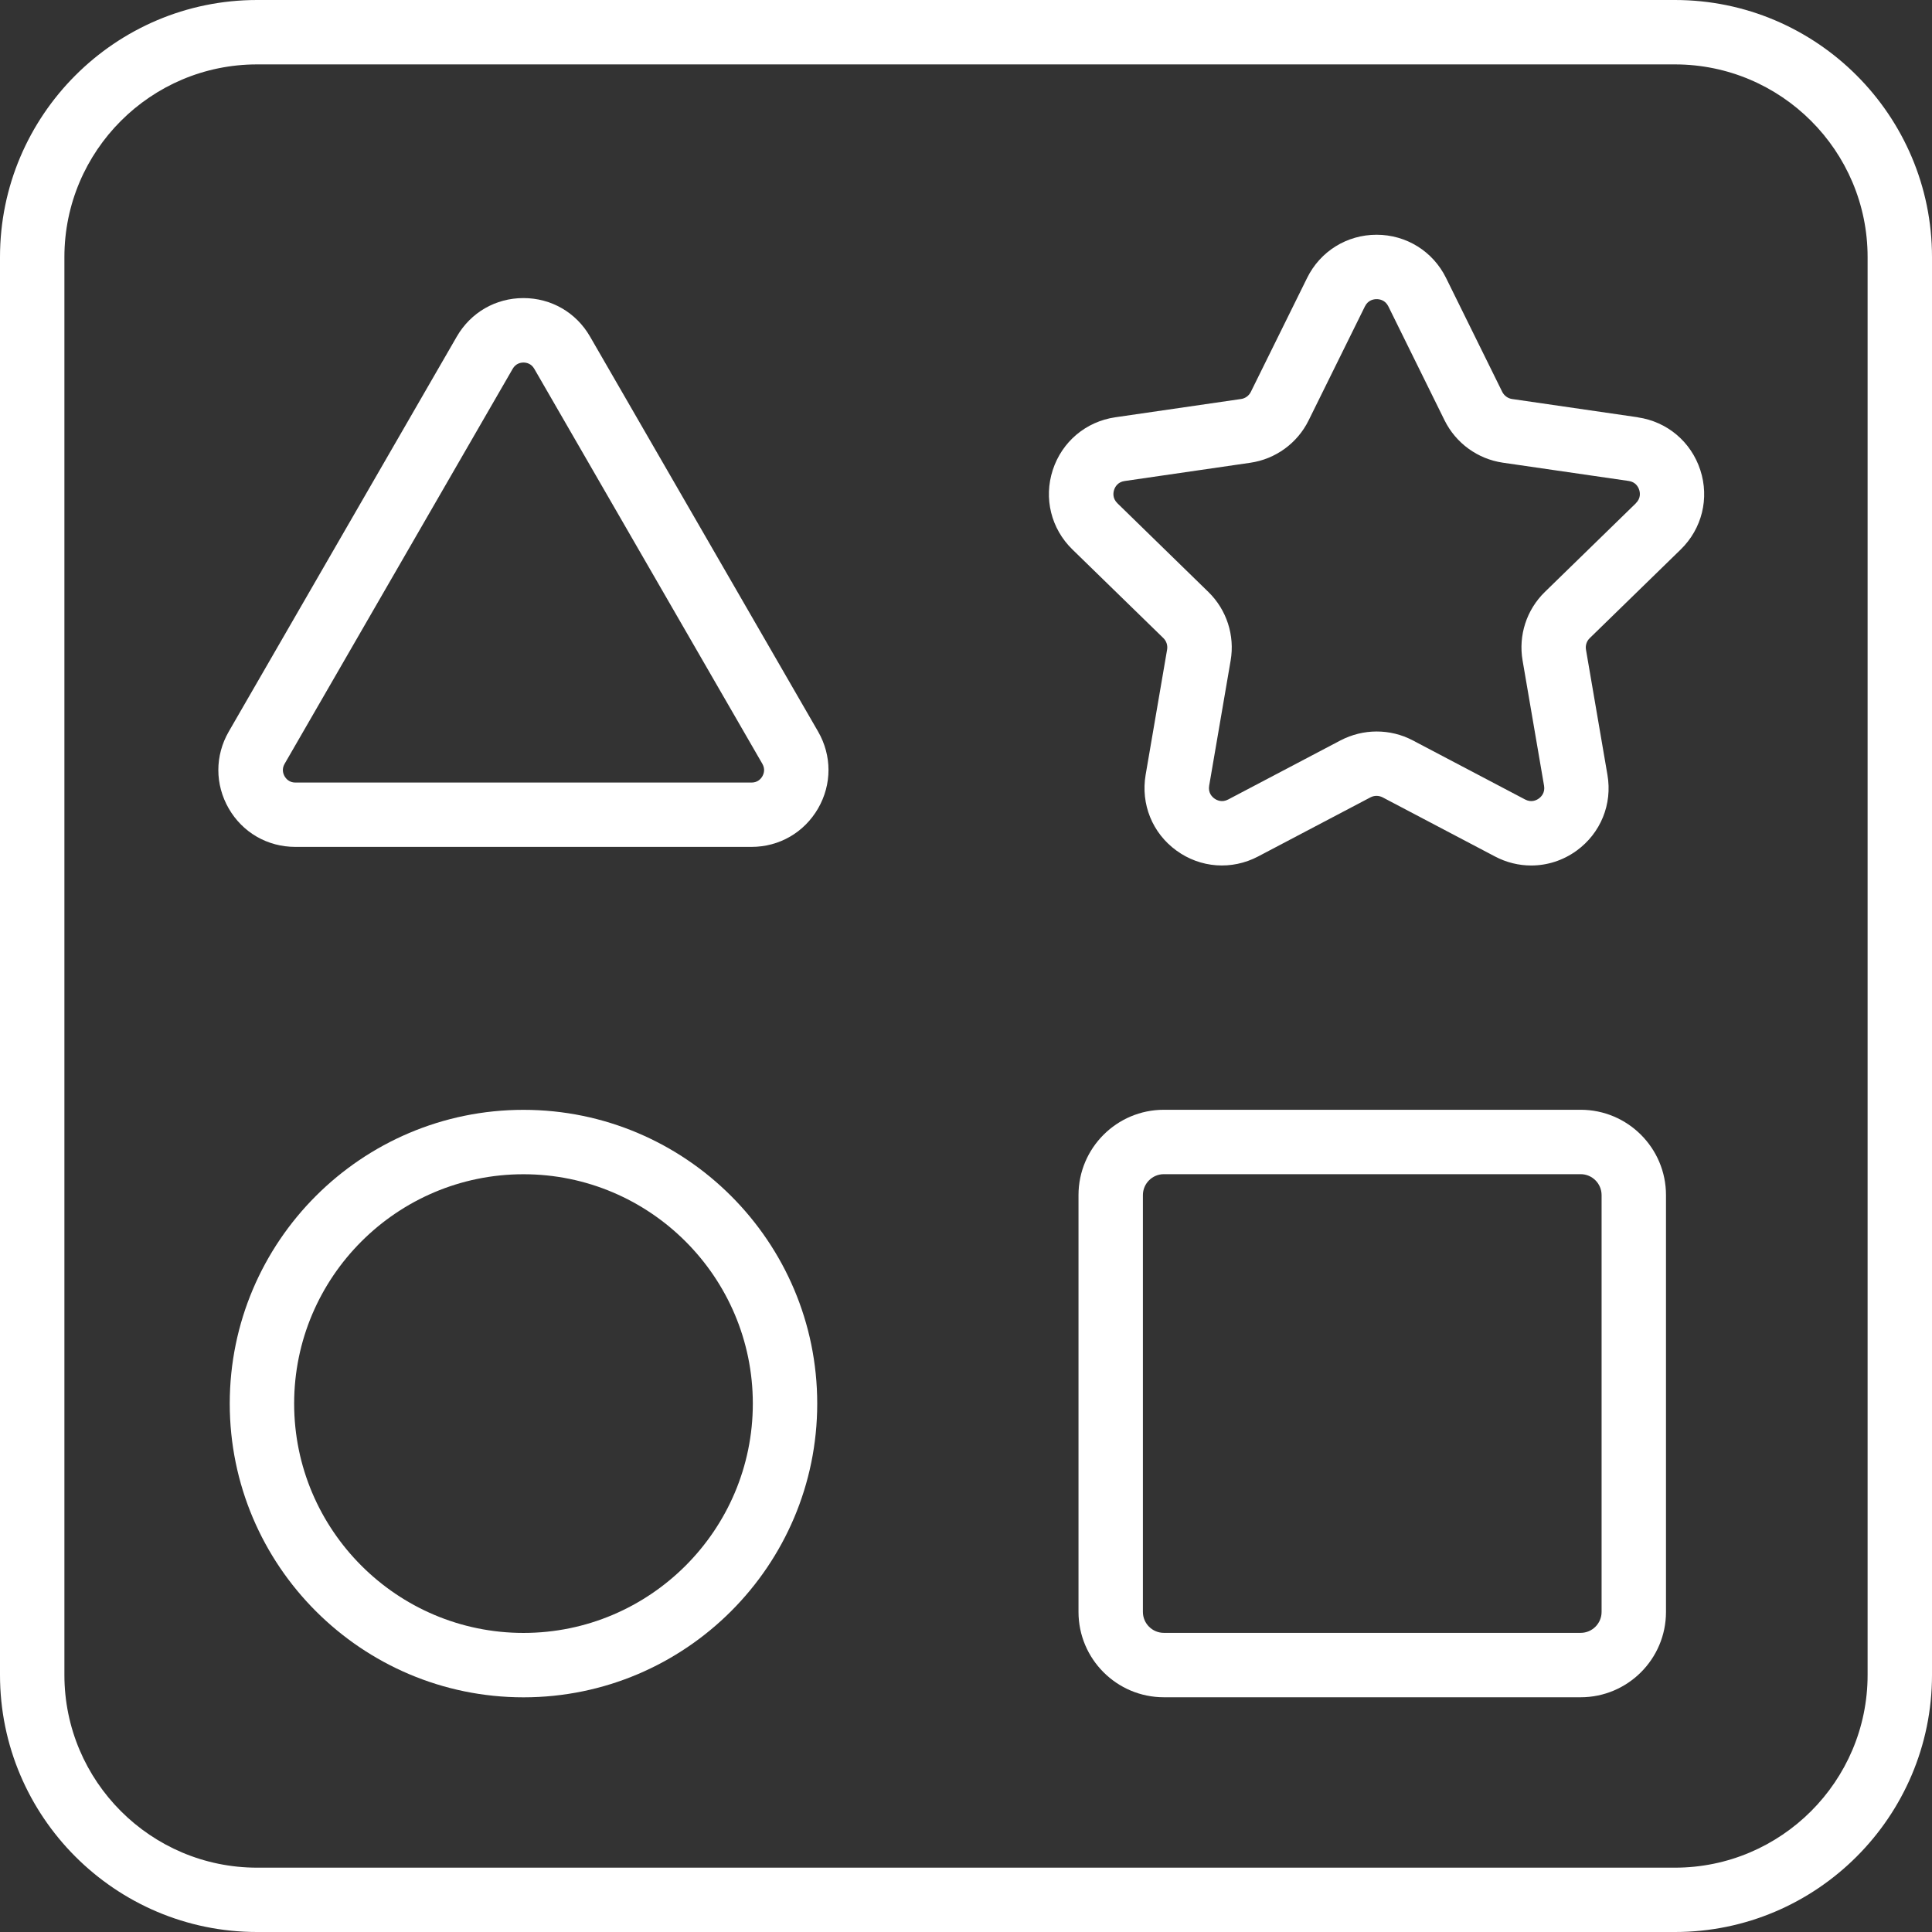 <?xml version="1.0" encoding="UTF-8"?>
<svg id="Layer_2" data-name="Layer 2" xmlns="http://www.w3.org/2000/svg" viewBox="0 0 289.79 289.79" fill="white">
  <rect x="0" y="0" width="289.79" height="289.79" fill="#333333" stroke="none"/>
  <defs>
    <style>
      .cls-1 {
        stroke-width: 0px;
      }
    </style>
  </defs>
  <g id="Layer_1-2" data-name="Layer 1">
    <path class="cls-1" d="m251.23,0H38.56C17.3,0,0,17.3,0,38.56v212.67c0,21.26,17.3,38.56,38.56,38.56h212.67c21.26,0,38.56-17.3,38.56-38.56V38.56c0-21.26-17.3-38.56-38.56-38.56Zm28.9,251.24c0,15.93-12.97,28.9-28.9,28.9H38.56c-15.94,0-28.9-12.97-28.9-28.9V38.56c0-15.94,12.97-28.9,28.9-28.9h212.67c15.94,0,28.9,12.97,28.9,28.9v212.67Z"/>
    <path class="cls-1" d="m245.67,62.59l-18.86-2.74c-.64-.09-1.19-.5-1.48-1.07l-8.43-17.09c-1.97-4-5.97-6.48-10.42-6.48s-8.45,2.48-10.42,6.48l-8.44,17.09c-.29.58-.83.98-1.48,1.07l-18.85,2.74c-4.41.64-8,3.67-9.38,7.91-1.38,4.24-.25,8.8,2.94,11.91l13.65,13.3c.46.45.67,1.1.56,1.73l-3.22,18.78c-.75,4.39,1.01,8.75,4.62,11.36,3.61,2.63,8.3,2.96,12.24.89l16.86-8.87c.57-.3,1.25-.3,1.83,0l16.86,8.87c1.71.9,3.57,1.35,5.42,1.35,2.4,0,4.78-.75,6.82-2.23,3.6-2.62,5.38-6.97,4.62-11.36l-3.22-18.78c-.11-.64.1-1.29.56-1.73l13.65-13.3c3.19-3.11,4.32-7.67,2.94-11.91-1.38-4.24-4.97-7.27-9.38-7.91Zm-.3,12.9l-13.65,13.3c-2.74,2.67-3.99,6.51-3.34,10.28l3.22,18.78c.18,1.04-.41,1.65-.78,1.92-.37.27-1.13.64-2.06.15l-16.86-8.87c-1.69-.89-3.55-1.33-5.41-1.33s-3.71.45-5.41,1.33l-16.86,8.87c-.93.49-1.7.12-2.07-.15-.37-.27-.96-.87-.78-1.92l3.22-18.77c.65-3.77-.6-7.62-3.34-10.29l-13.64-13.3c-.76-.74-.64-1.58-.5-2.01.14-.43.53-1.18,1.58-1.33l18.85-2.74c3.79-.55,7.06-2.93,8.75-6.36l8.44-17.09c.47-.95,1.3-1.09,1.76-1.09s1.29.14,1.76,1.09l8.43,17.09c1.7,3.43,4.97,5.8,8.75,6.35l18.86,2.74c1.05.15,1.44.9,1.58,1.33.14.43.26,1.27-.5,2.01Z"/>
    <path class="cls-1" d="m78.52,166.47c-24.29,0-44.06,19.76-44.06,44.06s19.77,44.06,44.06,44.06,44.06-19.76,44.06-44.06-19.77-44.06-44.06-44.06Zm0,78.46c-18.97,0-34.4-15.43-34.4-34.4s15.43-34.4,34.4-34.4,34.4,15.43,34.4,34.4-15.43,34.4-34.4,34.4Z"/>
    <path class="cls-1" d="m237.09,166.46h-62.52c-7.06,0-12.8,5.74-12.8,12.8v62.52c0,7.06,5.74,12.8,12.8,12.8h62.52c7.06,0,12.8-5.74,12.8-12.8v-62.52c0-7.06-5.74-12.8-12.8-12.8Zm3.14,75.32c0,1.73-1.41,3.14-3.14,3.14h-62.52c-1.73,0-3.14-1.41-3.14-3.14v-62.52c0-1.73,1.41-3.14,3.14-3.14h62.52c1.73,0,3.14,1.41,3.14,3.14v62.52Z"/>
    <path class="cls-1" d="m88.5,50.48c-2.08-3.61-5.82-5.77-9.99-5.77h0c-4.17,0-7.9,2.16-9.99,5.77l-34.21,59.26c-2.08,3.61-2.08,7.92,0,11.53,2.08,3.61,5.82,5.76,9.99,5.76h68.42c4.17,0,7.9-2.16,9.99-5.77,2.08-3.61,2.08-7.92,0-11.53l-34.21-59.25Zm25.85,65.96c-.2.35-.68.94-1.62.94H44.31c-.94,0-1.42-.59-1.62-.94-.2-.35-.47-1.06,0-1.87l34.21-59.25h0c.47-.82,1.22-.94,1.62-.94s1.15.12,1.62.94l34.21,59.25c.47.82.2,1.52,0,1.87Z"/>
  </g>
</svg>